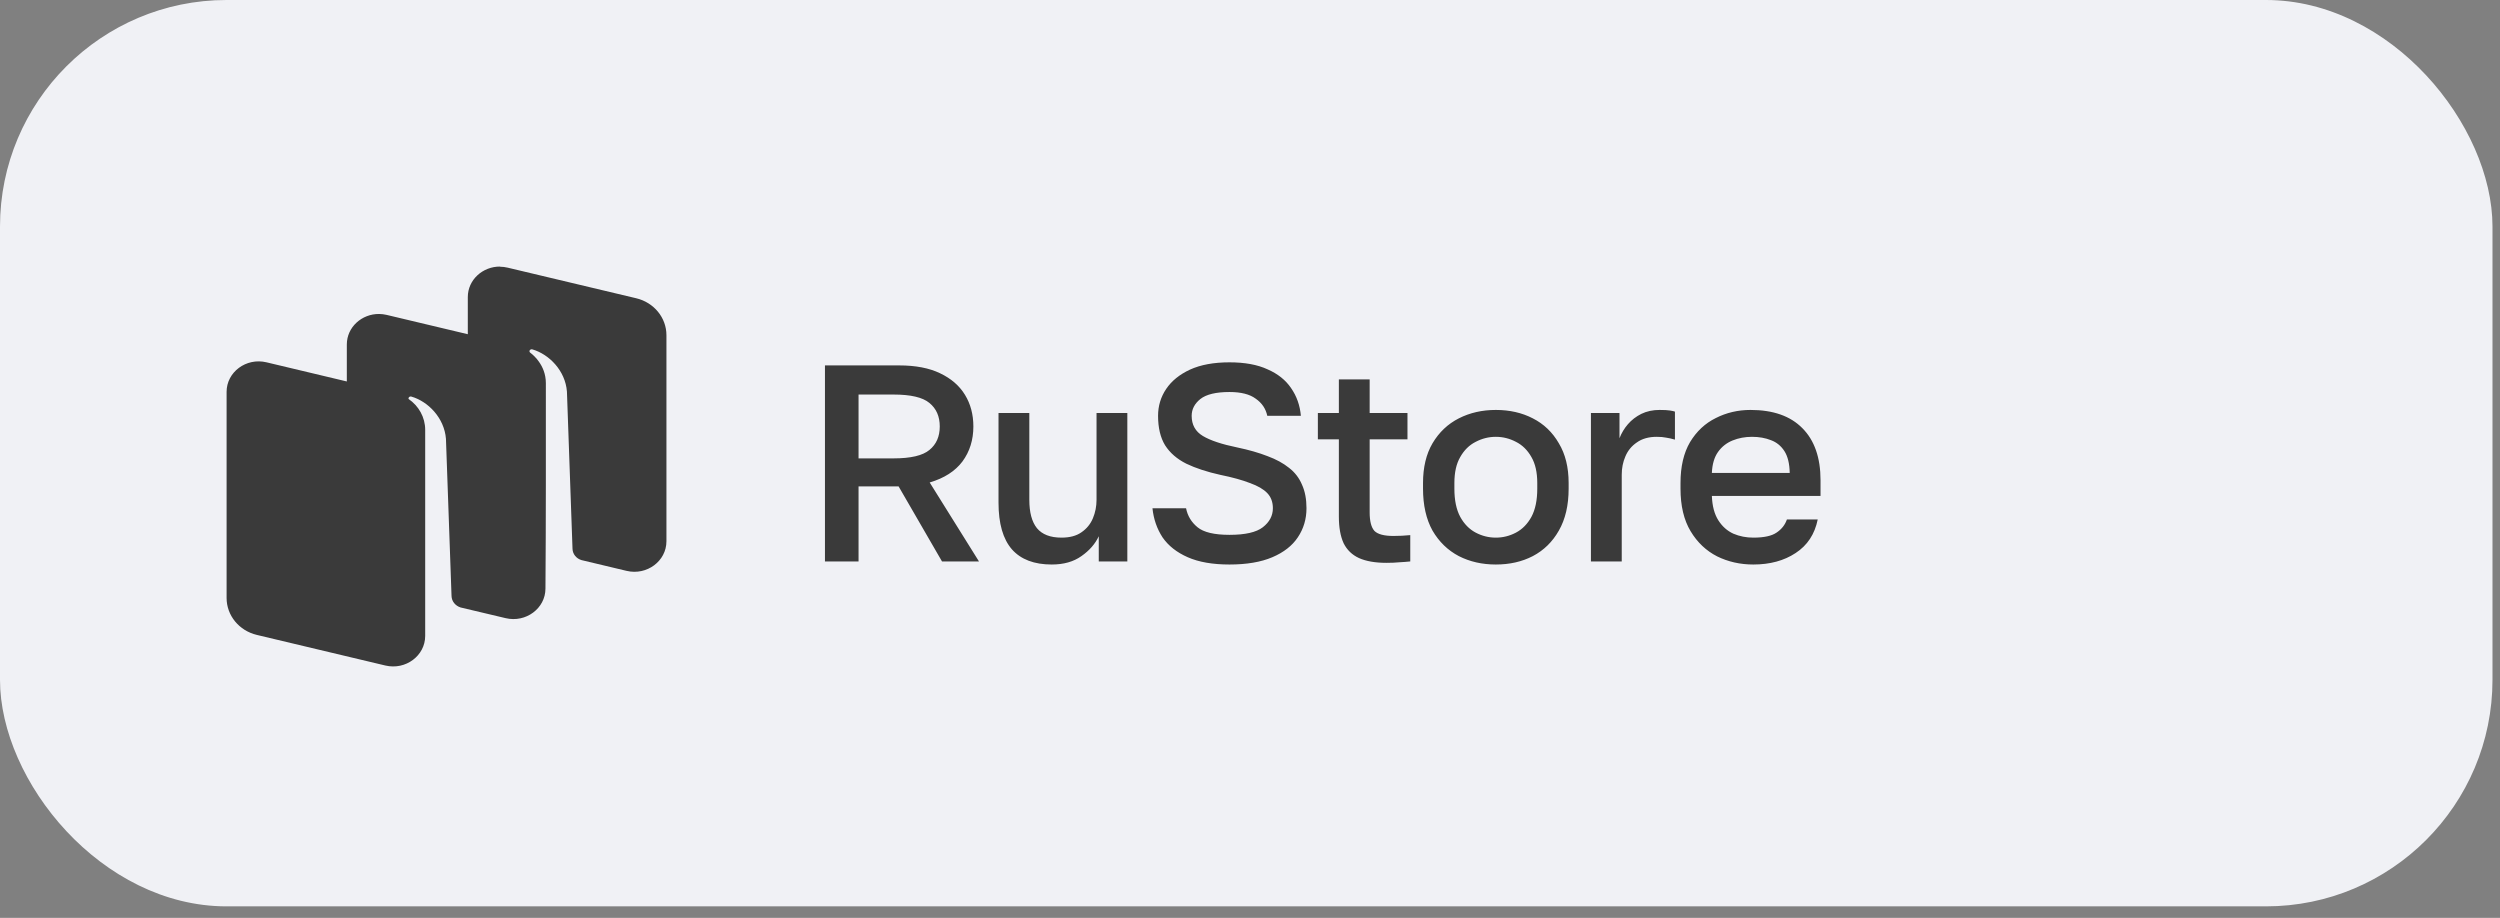 <?xml version="1.0" encoding="UTF-8"?> <svg xmlns="http://www.w3.org/2000/svg" width="207" height="76" viewBox="0 0 207 76" fill="none"><rect x="0" y="0" width="207" height="76" fill="#808080" stroke="none"/><rect width="206.378" height="75.047" rx="18.762" fill="#F0F1F5"></rect><path d="M41.409 22.072C39.978 22.059 38.734 23.16 38.734 24.599V27.673L32.014 26.073C31.805 26.024 31.597 25.999 31.392 25.997C29.961 25.983 28.717 27.085 28.717 28.523V31.585L22.059 29.998C20.386 29.6 18.762 30.806 18.762 32.447V49.51C18.762 50.961 19.794 52.221 21.269 52.572L31.909 55.105C33.582 55.503 35.206 54.296 35.206 52.655V35.592C35.206 34.552 34.673 33.613 33.831 33.036C33.818 32.994 33.821 32.947 33.848 32.909C33.895 32.844 33.979 32.814 34.057 32.836C35.457 33.24 36.788 34.608 36.925 36.332L37.387 49.352C37.399 49.788 37.704 50.16 38.134 50.297L41.867 51.183C43.54 51.581 45.164 50.374 45.164 48.734C45.208 43.103 45.196 37.378 45.197 31.73C45.197 30.963 44.926 30.375 44.621 29.947C44.572 29.875 44.52 29.805 44.464 29.738C44.398 29.657 44.325 29.58 44.25 29.505C44.139 29.393 44.02 29.287 43.892 29.192L43.889 29.189C43.837 29.139 43.822 29.06 43.865 29C43.912 28.936 43.996 28.905 44.074 28.927C45.474 29.331 46.812 30.699 46.942 32.423L47.404 45.443C47.416 45.876 47.718 46.246 48.145 46.376L51.884 47.268C53.557 47.666 55.181 46.46 55.181 44.819V27.756C55.181 26.305 54.149 25.045 52.674 24.694L42.035 22.162C41.826 22.112 41.617 22.087 41.412 22.085L41.409 22.072Z" fill="#3A3A3A"></path><path d="M68.306 46.487V30.256H74.45C75.811 30.256 76.939 30.473 77.835 30.905C78.748 31.338 79.436 31.933 79.899 32.691C80.363 33.448 80.595 34.322 80.595 35.311C80.595 36.424 80.293 37.39 79.691 38.209C79.088 39.013 78.183 39.593 76.978 39.949L81.059 46.487H77.998L74.404 40.273H71.088V46.487H68.306ZM71.088 37.954H73.987C75.409 37.954 76.398 37.722 76.954 37.259C77.526 36.795 77.812 36.146 77.812 35.311C77.812 34.476 77.526 33.827 76.954 33.363C76.398 32.9 75.409 32.668 73.987 32.668H71.088V37.954ZM87.083 46.742C85.63 46.742 84.532 46.325 83.79 45.49C83.048 44.64 82.677 43.349 82.677 41.618V34.198H85.228V41.386C85.228 42.422 85.436 43.203 85.854 43.728C86.287 44.254 86.967 44.516 87.894 44.516C88.574 44.516 89.123 44.37 89.54 44.076C89.973 43.782 90.29 43.396 90.491 42.916C90.692 42.437 90.793 41.927 90.793 41.386V34.198H93.343V46.487H90.978V44.401C90.684 45.034 90.205 45.583 89.54 46.047C88.891 46.511 88.072 46.742 87.083 46.742ZM101.8 46.742C100.409 46.742 99.257 46.541 98.345 46.139C97.433 45.738 96.738 45.189 96.258 44.493C95.795 43.782 95.516 42.978 95.424 42.082H98.206C98.33 42.715 98.647 43.241 99.157 43.658C99.667 44.076 100.548 44.285 101.8 44.285C103.099 44.285 104.018 44.076 104.56 43.658C105.116 43.226 105.394 42.7 105.394 42.082C105.394 41.572 105.24 41.154 104.931 40.83C104.621 40.505 104.142 40.227 103.493 39.995C102.859 39.748 102.048 39.523 101.058 39.322C99.945 39.075 99.002 38.766 98.229 38.395C97.457 38.008 96.869 37.498 96.467 36.865C96.081 36.231 95.888 35.419 95.888 34.43C95.888 33.611 96.112 32.869 96.56 32.204C97.008 31.539 97.665 31.006 98.531 30.604C99.412 30.202 100.502 30.001 101.8 30.001C103.068 30.001 104.119 30.194 104.954 30.581C105.804 30.952 106.453 31.47 106.901 32.134C107.365 32.799 107.636 33.564 107.713 34.43H104.931C104.807 33.843 104.49 33.371 103.98 33.016C103.485 32.645 102.759 32.459 101.8 32.459C100.687 32.459 99.883 32.652 99.389 33.039C98.91 33.425 98.67 33.889 98.67 34.43C98.67 35.172 98.979 35.728 99.597 36.099C100.216 36.47 101.166 36.787 102.449 37.05C103.408 37.251 104.243 37.491 104.954 37.769C105.665 38.032 106.26 38.356 106.739 38.743C107.218 39.114 107.574 39.578 107.806 40.134C108.053 40.675 108.177 41.324 108.177 42.082C108.177 42.978 107.937 43.782 107.458 44.493C106.994 45.189 106.291 45.738 105.348 46.139C104.405 46.541 103.222 46.742 101.8 46.742ZM114.8 46.603C113.872 46.603 113.115 46.472 112.527 46.209C111.955 45.946 111.53 45.537 111.252 44.98C110.989 44.408 110.858 43.674 110.858 42.777V36.378H109.119V34.198H110.858V31.416H113.408V34.198H116.539V36.378H113.408V42.429C113.408 43.156 113.54 43.666 113.803 43.96C114.081 44.238 114.606 44.377 115.379 44.377C115.843 44.377 116.307 44.354 116.77 44.308V46.487C116.477 46.518 116.175 46.541 115.866 46.557C115.557 46.588 115.201 46.603 114.8 46.603ZM123.854 46.742C122.726 46.742 121.706 46.511 120.794 46.047C119.882 45.568 119.155 44.864 118.614 43.937C118.088 42.994 117.826 41.834 117.826 40.459V39.995C117.826 38.696 118.088 37.599 118.614 36.702C119.155 35.79 119.882 35.102 120.794 34.639C121.706 34.175 122.726 33.943 123.854 33.943C124.998 33.943 126.018 34.175 126.915 34.639C127.827 35.102 128.546 35.79 129.071 36.702C129.613 37.599 129.883 38.696 129.883 39.995V40.459C129.883 41.834 129.613 42.994 129.071 43.937C128.546 44.864 127.827 45.568 126.915 46.047C126.018 46.511 124.998 46.742 123.854 46.742ZM123.854 44.516C124.442 44.516 124.998 44.377 125.524 44.099C126.049 43.821 126.475 43.388 126.799 42.8C127.124 42.198 127.286 41.417 127.286 40.459V39.995C127.286 39.114 127.124 38.395 126.799 37.839C126.475 37.267 126.049 36.849 125.524 36.586C124.998 36.308 124.442 36.169 123.854 36.169C123.267 36.169 122.71 36.308 122.185 36.586C121.659 36.849 121.234 37.267 120.91 37.839C120.585 38.395 120.423 39.114 120.423 39.995V40.459C120.423 41.417 120.585 42.198 120.91 42.8C121.234 43.388 121.659 43.821 122.185 44.099C122.71 44.377 123.267 44.516 123.854 44.516ZM131.729 46.487V34.198H134.094V36.285C134.264 35.852 134.496 35.466 134.79 35.126C135.099 34.77 135.47 34.484 135.903 34.268C136.351 34.051 136.853 33.943 137.41 33.943C137.796 33.943 138.082 33.959 138.268 33.989C138.469 34.02 138.608 34.051 138.685 34.082V36.401C138.422 36.324 138.183 36.27 137.966 36.239C137.75 36.192 137.487 36.169 137.178 36.169C136.513 36.169 135.964 36.324 135.532 36.633C135.099 36.926 134.782 37.313 134.581 37.792C134.38 38.256 134.28 38.758 134.28 39.299V46.487H131.729ZM145.175 46.742C144.093 46.742 143.096 46.518 142.184 46.07C141.272 45.606 140.537 44.911 139.981 43.983C139.424 43.056 139.146 41.881 139.146 40.459V39.995C139.146 38.635 139.409 37.506 139.934 36.61C140.476 35.713 141.187 35.048 142.068 34.615C142.949 34.167 143.907 33.943 144.943 33.943C146.813 33.943 148.243 34.445 149.233 35.45C150.237 36.455 150.74 37.893 150.74 39.763V41.062H141.743C141.774 41.896 141.952 42.569 142.276 43.079C142.601 43.589 143.018 43.96 143.529 44.192C144.039 44.408 144.587 44.516 145.175 44.516C146.056 44.516 146.697 44.377 147.099 44.099C147.517 43.821 147.803 43.458 147.957 43.009H150.508C150.261 44.23 149.65 45.158 148.676 45.792C147.718 46.425 146.551 46.742 145.175 46.742ZM145.059 36.169C144.487 36.169 143.954 36.27 143.459 36.47C142.964 36.671 142.562 36.988 142.253 37.421C141.944 37.854 141.774 38.434 141.743 39.16H148.189C148.174 38.387 148.027 37.784 147.749 37.352C147.47 36.919 147.099 36.617 146.636 36.447C146.172 36.262 145.646 36.169 145.059 36.169Z" fill="#3A3A3A"></path></svg> 